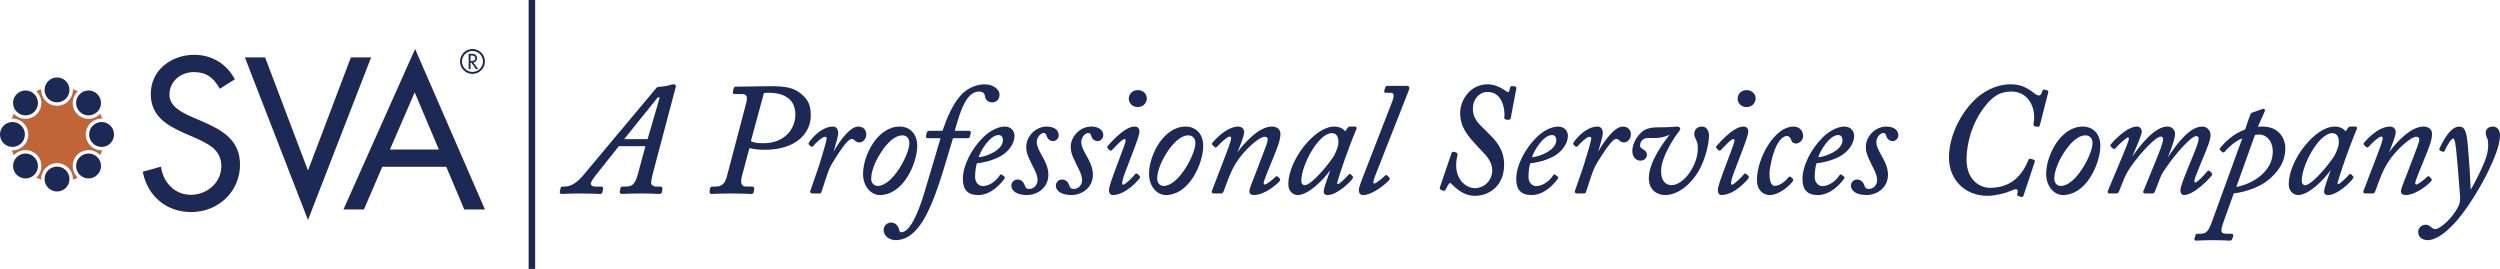 <?xml version="1.0" encoding="UTF-8"?><svg id="Layer_4" xmlns="http://www.w3.org/2000/svg" viewBox="0 0 371.821 40"><defs><style>.cls-1{fill:#c06537;}.cls-2{fill:#1c2954;}</style></defs><path class="cls-1" d="m12.749,19.999c0-1.303,1.06-2.363,2.363-2.363.035,0,.067.009.102.011-.089-.255-.192-.502-.309-.743-.023.026-.039.054-.064.079-.446.446-1.04.692-1.671.692s-1.225-.246-1.671-.692c-.921-.922-.921-2.421,0-3.342.024-.024.053-.041.078-.064-.24-.116-.487-.219-.742-.308.001.034.01.066.01.101,0,1.303-1.06,2.363-2.363,2.363s-2.363-1.06-2.363-2.363c0-.035.009-.067.01-.101-.255.089-.501.192-.742.308.025.023.054.04.078.064.921.921.921,2.42,0,3.342-.446.446-1.04.692-1.671.692s-1.224-.246-1.671-.692c-.025-.025-.041-.054-.064-.079-.116.241-.22.488-.309.743.035-.002.067-.011.102-.011,1.303,0,2.363,1.06,2.363,2.363s-1.06,2.363-2.363,2.363c-.035,0-.067-.009-.102-.01.089.255.192.502.309.742.023-.025.039-.054.064-.078.446-.447,1.04-.692,1.671-.692s1.225.246,1.671.692c.921.921.921,2.42,0,3.342-.024.024-.053.041-.078.064.241.116.488.219.742.309-.001-.035-.01-.067-.01-.102,0-1.303,1.06-2.363,2.363-2.363s2.363,1.06,2.363,2.363c0,.035-.009.067-.01.102.255-.089.502-.193.742-.309-.025-.023-.054-.04-.078-.064-.921-.921-.921-2.421,0-3.342.446-.447,1.04-.692,1.671-.692s1.225.246,1.671.692c.024.024.041.053.064.078.116-.241.22-.488.309-.742-.035.001-.067.01-.102.01-1.303,0-2.363-1.06-2.363-2.363"/><path class="cls-2" d="m70.683,8.659c0,.363-.315.417-.605.417h-.091v-.826h.075c.282,0,.621.051.621.409h0Zm-.981-.662v2.282h.285v-.966h.118l.672.966h.345l-.72-.993c.33-.039.548-.311.548-.638,0-.218-.109-.433-.299-.545-.182-.103-.4-.105-.602-.105h-.345Zm2.127,1.141c0,.861-.697,1.558-1.558,1.558-.86,0-1.558-.697-1.558-1.558s.697-1.558,1.558-1.558c.861,0,1.558.698,1.558,1.558h0Zm-3.411,0c0,1.023.829,1.853,1.853,1.853,1.024,0,1.854-.83,1.854-1.853s-.83-1.853-1.854-1.853c-1.023,0-1.853.83-1.853,1.853h0ZM79.591,0h-.968v40h.968V0h0ZM11.86,23.376c-.724.723-.724,1.897,0,2.62.723.723,1.897.723,2.62,0,.724-.723.724-1.897,0-2.62-.723-.724-1.897-.724-2.62,0h0Zm-9.376-6.756c.723.724,1.897.724,2.62,0,.723-.723.723-1.897,0-2.62-.724-.723-1.897-.723-2.62,0-.724.723-.724,1.897,0,2.62h0Zm11.996,0c.724-.723.724-1.897,0-2.62-.723-.723-1.897-.723-2.62,0-.723.723-.723,1.897,0,2.62.724.724,1.897.724,2.62,0h0ZM2.484,25.997c.724.723,1.897.723,2.62,0,.723-.723.723-1.897,0-2.62-.724-.724-1.897-.724-2.62,0-.724.723-.724,1.897,0,2.62h0Zm12.627-7.851c-1.023,0-1.853.83-1.853,1.853,0,1.024.83,1.853,1.853,1.853s1.853-.83,1.853-1.853c0-1.023-.83-1.853-1.853-1.853h0Zm-13.259,3.706c1.023,0,1.853-.83,1.853-1.853,0-1.023-.83-1.853-1.853-1.853s-1.853.83-1.853,1.853c0,1.024.829,1.853,1.853,1.853h0Zm6.63-6.629c1.023,0,1.853-.83,1.853-1.853s-.83-1.853-1.853-1.853-1.853.829-1.853,1.853.829,1.853,1.853,1.853h0Zm0,13.259c1.023,0,1.853-.829,1.853-1.853,0-1.024-.83-1.853-1.853-1.853s-1.853.83-1.853,1.853c0,1.023.829,1.853,1.853,1.853h0ZM55.194,8.541h-3.011l-6.377,16.82-6.375-16.82h-3.01l9.385,24.175,9.388-24.175h0Zm-26.758,23.001h.009c2.003,0,3.817-.762,5.129-2.024,1.313-1.26,2.124-3.022,2.124-5.015.003-3.631-2.573-5.133-5.519-6.402l-1.504-.652c-1.542-.683-3.482-1.562-3.471-3.385.003-1.97,1.675-3.342,3.631-3.345,1.881.006,2.9.846,3.798,2.369l.068.114.112-.071,2.115-1.339-.056-.102c-1.222-2.233-3.407-3.538-5.976-3.537-1.71.002-3.326.565-4.517,1.576-1.192,1.011-1.954,2.473-1.953,4.244-.003,3.276,2.361,4.657,5.005,5.839l1.384.594c2.117.957,4.104,1.809,4.104,4.333-.005,2.443-2.162,4.233-4.532,4.235-2.366,0-4.09-1.812-4.416-4.046l-.019-.142-2.721.752.024.113c.728,3.52,3.49,5.887,7.181,5.887h0Zm29.75-9.746l3.491-8.061,3.409,8.061.189.447h-7.283l.194-.447h0Zm-4.061,9.359l2.736-6.347h9.513l2.676,6.347h3.075l-10.387-23.872-10.659,23.872h3.045Zm274.848-5.093c.06-.151.037-.272-.072-.382l-.188-.187c-.083-.083-.177-.12-.269-.111-.078.009-.146.057-.186.124-.246.327-1.43,1.635-1.753,1.635-.042,0-.141,0-.141-.188,0-.318.299-1.047.679-1.97.093-.227.192-.467.293-.72l.287-.694c.788-1.904,1.147-2.773,1.147-3.509,0-.595-.473-1.238-1.237-1.238-1.929,0-3.911,2.767-5.134,4.613.724-1.76,1.092-2.934,1.092-3.492,0-.54-.358-1.121-1.144-1.121-1.894,0-4.113,2.86-5.242,4.521.06-.139.126-.293.196-.455.652-1.513,1.237-2.904,1.237-3.296,0-.439-.291-.77-.677-.77-1.597,0-3.546,2.195-3.914,2.628-.064.063-.076.128-.076.17,0,.07.033.138.1.204l.21.21c.081.081.173.122.267.117.074-.005.141-.042.189-.105.251-.335,1.63-1.612,1.87-1.612.033,0,.117,0,.118.245-.036.327-.529,1.509-1.006,2.652-.114.273-.229.549-.341.821l-1.778,4.233c-.044.119-.042.215.009.287.047.068.129.103.24.103h.888c.22,0,.342,0,.481-.213l.841-2.079c.346-.832.814-1.486,1.155-1.964,1.385-1.944,3.544-4.203,4.251-4.203.228,0,.351.124.351.351,0,.574-.597,2.042-1.175,3.461l-1.757,4.291c-.057.113-.035.191-.006.237.065.104.205.118.32.118h.934c.177,0,.355-.017.436-.214l.795-2.058c.235-.632.59-1.131.803-1.428.059-.084.109-.153.142-.205,1.464-2.138,3.712-4.622,4.413-4.622.141,0,.376.043.376.328,0,.57-.346,1.409-.869,2.68l-.406.992c-.864,2.115-1.435,3.513-1.435,4.085,0,.398.221.676.537.676,1.575,0,4.055-2.725,4.15-2.947h0Zm-69.208-12.659c-.758,0-1.331.552-1.331,1.284,0,.321.245,1.237,1.331,1.237,1.023,0,1.355-.865,1.355-1.284,0-.6-.475-1.238-1.355-1.238h0Zm-146.237,7.897c-.887,0-1.494-.101-1.852-.309l1.945-7.162c.196-.03.623-.03.818-.03,1.159,0,3.856.314,3.856,3.225,0,2.06-1.491,4.276-4.767,4.276h0Zm5.612-7.356c-1.148-.957-2.43-1.126-4.701-1.126-.291,0-1.878.025-3.153.045-.886.013-1.635.025-1.73.025-.245,0-.369.027-.44.274l-.118.45c-.024.119-.006.223.049.291.043.052.108.082.182.082h1.098c.312,0,.53.078.646.232.212.279.095.81-.011,1.186l-2.78,10.564c-.25.975-.553,1.782-1.735,1.782h-.49c-.118,0-.324.043-.372.336l-.047.395c-.016.116.004.206.061.271.107.124.282.097.71.078.448-.02,1.198-.053,2.289-.053,1.344,0,2.229.036,2.704.056.192.008.324.013.404.013.214,0,.355-.048.394-.285l.07-.443c.019-.114,0-.205-.055-.271-.054-.064-.137-.097-.245-.097h-.888c-.281,0-.476-.076-.598-.234-.189-.244-.201-.703-.038-1.325l1.113-4.161c.426.114,1.32.252,2.279.252,4.729,0,6.846-2.546,6.846-5.069,0-1.554-.351-2.348-1.444-3.266h0Zm140.661,11.993c-.094-.094-.189-.137-.276-.128-.065.007-.122.042-.165.107-.113.204-1.315,1.449-1.764,1.572-.078-.026-.144-.085-.144-.278,0-.142.086-.637.413-1.5l1.355-3.552c.495-1.321.802-2.221.802-2.634,0-.481-.35-.7-.671-.7-.021-.001-.041-.002-.061-.002-1.616,0-3.993,2.897-4.009,2.921-.074.099-.062.18-.039.232.026.058.077.1.115.126l.192.215c.122.121.287.112.421-.023.071-.071.168-.174.28-.293.401-.425,1.235-1.309,1.507-1.309.211,0,.211.137.211.188,0,.228-.149.628-.337,1.135l-.753,2.025c-1.03,2.747-1.387,3.725-1.387,4.27,0,.406.188.668.514.7,2.084,0,4.022-2.451,4.048-2.486.109-.182.046-.286-.07-.427l-.182-.158h0Zm-90.585-12.535c-.758,0-1.331.552-1.331,1.284,0,.321.245,1.237,1.331,1.237,1.023,0,1.354-.865,1.354-1.284,0-.6-.475-1.238-1.354-1.238h0Zm.035,12.535c-.093-.094-.185-.136-.274-.128-.065.007-.122.042-.165.107-.114.204-1.317,1.449-1.765,1.572-.078-.026-.145-.085-.145-.278,0-.141.086-.636.413-1.5l1.355-3.552c.481-1.282.802-2.221.802-2.634,0-.481-.351-.7-.672-.7-.02-.001-.04-.002-.061-.002-1.608,0-3.993,2.897-4.01,2.922-.145.194.022.319.077.357l.192.214c.059.059.133.091.209.084.074-.004.146-.04.212-.106.07-.071.166-.172.279-.291.401-.425,1.235-1.311,1.508-1.311.211,0,.211.137.211.188,0,.229-.149.631-.339,1.139l-.752,2.021c-1.03,2.746-1.386,3.724-1.386,4.27,0,.406.188.668.513.7,2.092,0,4.023-2.451,4.048-2.486.109-.182.045-.286-.07-.427l-.182-.158h0Zm-40.408-5.947c0-.709-.477-1.168-1.214-1.168-1.24,0-2.859,2.303-3.654,3.75.404-1.355.708-2.41.686-2.816,0-.567-.303-.934-.77-.934-1.559,0-2.982,1.486-3.579,2.366-.076.116-.071.246.015.333l.234.234c.054.054.132.083.207.077.065-.007.121-.04.151-.085.408-.496,1.385-1.406,1.756-1.406.136,0,.281.082.281.234,0,.29-.69,2.659-1.137,4.051l-1.307,3.78c-.033.082-.025.168.021.237.057.084.165.133.297.133h.934c.193,0,.345,0,.414-.244l.772-2.359c.362-1.087.646-1.607.9-2.009,1.751-2.889,2.476-3.495,2.775-3.495.257,0,.343.064.526.246.236.237.48.267.666.267.486,0,1.027-.489,1.027-1.191h0Zm151.721-1.168c-1.751,0-3.06,1.566-3.059,2.964-.019.896.342,1.629.558,2.067.052.104.097.194.128.269.088.218.208.45.336.697.31.6.66,1.28.66,1.97,0,.783-.617,1.309-1.193,1.309-.505,0-.594-.187-.732-.577-.185-.524-.574-.825-1.067-.825-.586,0-.91.525-.91.887,0,.865.908,1.424,2.313,1.424,1.551,0,3.2-1.064,3.2-3.037,0-1.104-.573-2.128-.819-2.565-.035-.064-.064-.114-.08-.145-.035-.082-.098-.193-.177-.334-.245-.434-.654-1.159-.654-1.793,0-.774.624-1.356,1.028-1.356.286,0,.351.151.441.417.019.056.038.112.059.165.192.467.606.633.901.633.397,0,.841-.369.841-.864,0-.965-.956-1.308-1.775-1.308h0Zm24.048-5.29c-.042-.069-.114-.111-.214-.127l-.279-.061c-.087-.044-.157-.031-.2-.013-.077.032-.133.104-.174.228-.146.56-.324.637-.495.637-.301,0-.614-.251-.867-.453-.084-.068-.163-.131-.235-.181-1.087-.747-1.94-1.025-3.15-1.025-2.018,0-4.155,1.019-5.716,2.724-2.108,2.292-3.419,5.428-3.419,8.186,0,3.289,2.408,5.677,5.724,5.677,1.127,0,2.739-.399,3.271-.664.454-.202.812-.317.981-.317.15,0,.258.138.258.328,0,.102-.021.186-.042.267-.01.036-.018.071-.019.087-.033.084-.035.157-.007.218.026.057.076.098.154.123l.424.118c.03.008.059.012.086.012.117,0,.208-.068.26-.198l1.664-5.02c.027-.132.034-.267-.197-.344l-.388-.114c-.234-.093-.302.066-.384.251-1.127,2.735-2.994,4.064-5.711,4.064-1.196,0-3.458-.889-3.458-4.253,0-.917.165-4.152,2.292-7.271,1.401-2.016,2.631-2.8,4.391-2.8,1.025,0,1.893.402,2.507,1.163.756.934,1.049,2.333.766,3.658-.03.21.043.326.238.364l.311.044c.265.076.347-.06.401-.224l1.236-4.828c.035-.103.031-.187-.01-.256h0Zm-142.3,5.29c-1.751,0-3.06,1.566-3.06,2.964-.019.894.329,1.599.559,2.065.052.105.097.196.128.271.089.218.209.45.336.697.31.6.661,1.28.661,1.97,0,.783-.617,1.309-1.193,1.309-.506,0-.594-.187-.732-.577-.186-.524-.574-.825-1.067-.825-.586,0-.911.525-.911.887,0,.865.908,1.424,2.313,1.424,1.551,0,3.2-1.064,3.2-3.037,0-1.103-.572-2.126-.817-2.563-.036-.065-.065-.117-.08-.147-.035-.082-.098-.193-.177-.333-.245-.434-.654-1.16-.654-1.795,0-.774.624-1.356,1.028-1.356.286,0,.351.151.441.417.019.056.038.112.059.165.193.467.606.633.902.633.396,0,.84-.369.84-.864,0-.965-.956-1.308-1.775-1.308h0Zm-7.089.957c.286,0,.351.151.441.417.019.056.038.112.059.165.193.467.606.633.902.633.396,0,.84-.369.84-.864,0-.965-.956-1.308-1.775-1.308-1.751,0-3.06,1.566-3.06,2.964-.019.894.329,1.599.559,2.065.052.105.097.196.128.271.089.218.209.45.336.697.31.6.661,1.28.661,1.97,0,.783-.617,1.309-1.193,1.309-.506,0-.594-.187-.732-.577-.186-.524-.574-.825-1.067-.825-.586,0-.911.525-.911.887,0,.865.908,1.424,2.313,1.424,1.551,0,3.2-1.064,3.2-3.037,0-1.103-.572-2.126-.817-2.563-.036-.065-.065-.117-.08-.147-.035-.082-.098-.193-.177-.333-.245-.434-.654-1.16-.654-1.795,0-.774.624-1.356,1.028-1.356h0Zm111.507-.957c-1.278,0-2.65,1.008-3.766,2.764-1.02,1.605-1.654,3.581-1.654,5.156,0,1.565.939,2.266,1.869,2.266,1.587,0,3.158-1.607,3.461-2.061.111-.167.091-.319-.041-.407l-.272-.244c-.068-.046-.207-.09-.365.119-.331.421-1.167,1.217-1.966,1.217-.224,0-.819,0-.819-1.823,0-.758.397-2.756.993-4.038.488-.998,1.057-1.547,1.602-1.547.306,0,.553.303.612.521.132.496.464.6.72.6.497,0,1.074-.479,1.074-1.097,0-.529-.306-1.425-1.448-1.425h0Zm6.677,1.26c.466,0,.632.399.632.772,0,.443-.218.869-.65,1.265-.858.788-2.318,1.236-2.962,1.262.298-.985,1.677-3.299,2.98-3.299h0Zm.123,3.235c1.337-.692,2.236-1.954,2.236-3.14,0-.656-.508-1.355-1.448-1.355-1.191,0-2.475.862-3.212,1.599-1.809,1.784-3.025,4.268-3.025,6.181,0,1.641.727,2.406,2.288,2.406,1.989,0,3.453-1.815,3.871-2.394.069-.057.102-.12.098-.19-.004-.078-.054-.145-.133-.191l-.249-.203c-.08-.079-.157-.088-.204-.085-.049.005-.122.031-.187.13-.477.773-1.483,1.604-2.565,1.604-.345,0-1.099-.341-1.099-1.356,0-1.021.164-1.743.27-2.04.686-.062,1.973-.271,3.359-.965h0Zm-142.998,4.337c-.477,0-.959-.369-.959-1.076,0-1.002.5-2.394,1.338-3.724,1.068-1.732,2.267-2.725,3.289-2.725.305,0,.564.101.749.292.207.214.315.532.303.896l-.001.004c0,1.585-2.454,6.332-4.72,6.332h0Zm4.429-1.347c.885-1.41,1.458-3.23,1.458-4.635,0-1.705-1.051-2.85-2.615-2.85-3.272,0-5.444,4.247-5.444,7.055,0,1.755,1.108,3.13,2.522,3.13,1.537,0,2.986-.96,4.079-2.7h0Zm118.188-7.485c-.72,0-1.168.439-1.168,1.144,0,.24.103.458.235.734.039.083.082.172.125.27.157.358.177.813.177,1.169,0,2.258-1.978,5.398-3.925,5.398-.746,0-1.543-.54-1.543-2.057,0-2.156,2.022-5.147,2.733-6.027.149-.194.131-.334.09-.417-.067-.136-.244-.214-.485-.214-.067,0-.136.007-.239.019-.29.032-.894.098-2.682.098-1.698,0-2.264.625-2.72,1.126l-.031.035c-.363.415-.94,1.419-.94,2.343,0,.995.617,1.448,1.191,1.448.674,0,.981-.46.981-.887,0-.306-.204-.591-.596-.814-.203-.112-.414-.228-.433-.56.022-.65.503-1.103,1.169-1.103h1.215c.377,0,1.448-.157,2.057-.522-.824,1.004-3.131,4.035-3.131,6.482,0,1.861,1.309,2.522,2.429,2.522,2.016,0,3.944-1.778,4.961-3.539,1.074-1.856,1.557-4.212,1.557-5.292,0-.653-.321-1.355-1.027-1.355h0Zm-104.616,1.26c.466,0,.632.399.632.772,0,.443-.218.869-.65,1.264-.859.788-2.318,1.236-2.963,1.263.299-.985,1.679-3.299,2.981-3.299h0Zm.123,3.235c1.337-.692,2.235-1.954,2.235-3.14,0-.656-.507-1.355-1.448-1.355-1.191,0-2.475.862-3.212,1.599-1.809,1.784-3.025,4.268-3.025,6.181,0,1.641.727,2.406,2.289,2.406,1.987,0,3.454-1.815,3.87-2.394.069-.057.102-.121.098-.19-.005-.077-.054-.145-.133-.191l-.249-.203c-.08-.079-.155-.091-.203-.085-.05.004-.122.031-.188.13-.477.773-1.483,1.604-2.565,1.604-.344,0-1.099-.341-1.099-1.356,0-1.023.165-1.744.27-2.04.686-.062,1.972-.271,3.359-.965h0Zm-50.566-8.71l-1.775,6.085h-3.48l4.939-6.139c.077-.088.216-.109.286-.07.015.008.056.031.029.124h0Zm2.074-2.07c-.155,0-.38.067-.597.132-.07.021-.14.041-.207.06-.214.065-.728.135-1.071.159-.457.024-.596.076-.737.275l-10.819,12.921c-.635.759-1.626,1.664-2.738,1.664h-.35c-.232,0-.266.214-.277.277l-.118.517c-.014.073.002.142.046.195.077.094.207.108.278.108.075,0,.199-.006.374-.015.43-.021,1.15-.055,2.242-.055,1.34,0,2.231.037,2.71.058.172.007.289.012.351.012.262,0,.324-.16.347-.279l.093-.44c.03-.117.017-.211-.036-.279-.05-.065-.131-.098-.239-.098h-.841c-.211,0-.702-.043-.702-.445,0-.294.518-.96.933-1.494l3.236-4.068h3.951l-1.128,4.176c-.454,1.703-1.028,1.83-1.851,1.83h-.444c-.086,0-.24.036-.299.279l-.095.449c-.019.109,0,.198.054.262.116.136.334.109.79.089.451-.021,1.133-.052,2.237-.052,1.116,0,1.906.034,2.378.055.2.009.342.015.426.015.243,0,.358-.089.395-.307l.07-.424c.017-.115-.003-.206-.059-.271-.054-.062-.136-.094-.242-.094h-.631c-.413,0-.748-.242-.748-.539,0-.352.135-.924.23-1.325l3.434-12.965c.037-.131.003-.215-.033-.263-.059-.078-.165-.118-.313-.118h0Zm211.05,8.785c0,1.585-2.454,6.332-4.72,6.332-.476,0-.959-.369-.959-1.076,0-1.001.5-2.393,1.337-3.724,1.069-1.732,2.268-2.725,3.289-2.725.305,0,.564.101.749.291.207.214.316.533.303.897l-.001.004h0Zm-1.449-2.499c-3.272,0-5.443,4.247-5.443,7.055,0,1.755,1.108,3.13,2.523,3.13,1.536,0,2.986-.96,4.079-2.7.885-1.41,1.458-3.23,1.458-4.635,0-1.705-1.051-2.85-2.617-2.85h0Zm-68.419,0c-1.24,0-2.859,2.303-3.654,3.75.404-1.355.708-2.41.686-2.816,0-.567-.303-.934-.77-.934-1.558,0-2.982,1.486-3.579,2.366-.076.116-.071.246.015.333l.234.234c.054.054.132.083.207.077.065-.007.121-.04.151-.085.408-.496,1.385-1.406,1.756-1.406.136,0,.281.082.281.234,0,.29-.691,2.659-1.137,4.051l-1.307,3.78c-.033.082-.025.168.021.237.057.084.165.133.297.133h.934c.193,0,.345,0,.414-.244l.772-2.359c.362-1.087.646-1.607.9-2.009,1.751-2.889,2.476-3.495,2.775-3.495.257,0,.343.064.526.246.236.237.48.267.666.267.486,0,1.027-.489,1.027-1.191,0-.709-.477-1.168-1.214-1.168h0Zm-10.53,3.297c-.858.788-2.318,1.236-2.962,1.262.299-.985,1.678-3.299,2.981-3.299.465,0,.631.399.631.772,0,.443-.218.869-.65,1.265h0Zm.929-3.297c-1.192,0-2.475.862-3.212,1.599-1.809,1.784-3.025,4.268-3.025,6.181,0,1.641.728,2.406,2.289,2.406,1.987,0,3.453-1.815,3.87-2.394.069-.057.101-.121.098-.19-.004-.077-.053-.145-.133-.191l-.249-.203c-.08-.079-.15-.091-.203-.085-.049.004-.122.031-.188.13-.477.773-1.483,1.604-2.565,1.604-.345,0-1.099-.341-1.099-1.356,0-1.022.165-1.744.27-2.04.686-.062,1.972-.271,3.359-.965,1.337-.692,2.236-1.954,2.236-3.14,0-.656-.507-1.355-1.448-1.355h0Zm-22.474-6.051h-2.897c-.17,0-.276.039-.344.243l-.138.414c-.053.131-.025.217.007.265.032.048.1.105.24.105h.678c.191,0,.318.049.387.151.091.133.14.443-.144,1.162l-4.09,10.537c-.406,1.015-.872,2.224-.872,2.566,0,.534.206.794.63.794,1.567,0,3.756-2.025,3.867-2.207.081-.081.098-.162.098-.216,0-.068-.027-.133-.071-.177l-.261-.284c-.049-.05-.106-.096-.185-.096h-.001c-.084,0-.148.055-.193.099-.306.332-1.333,1.177-1.643,1.177-.039,0-.049-.013-.054-.021-.135-.199.226-1.101.38-1.486l4.924-12.521c.064-.191.022-.309-.025-.373-.043-.059-.129-.13-.295-.13h0Zm-10.755,10.182c-.458.943-3.387,4.584-4.453,4.584-.425,0-.514-.381-.514-.702,0-2.266,2.539-7.034,4.534-7.034.886,0,.982.882.982,1.262,0,.63-.201,1.169-.549,1.889h0Zm3.049-4.131h-.819c-.148,0-.248.106-.328.213l-.349.496c-.359-.47-.916-.708-1.659-.708-2.859,0-6.799,4.968-6.799,8.574,0,1.174.846,1.611,1.379,1.611,1.555,0,3.717-2.108,4.869-3.716-.8,2.242-.989,2.862-.989,3.203,0,.191.079.513.606.513,1.407,0,3.456-2.027,3.717-2.505.11-.163-.014-.287-.057-.329l-.2-.22c-.034-.05-.082-.08-.136-.085-.094-.013-.172.055-.239.125-.218.28-1.331,1.366-1.544,1.38-.085,0-.141-.028-.142-.163.014-.22.94-2.972,1.117-3.471.102-.329,1.3-3.579,1.744-4.539.048-.094.048-.205.001-.282-.038-.061-.101-.096-.173-.096h0Zm131.032,8.987l2.783-7.739.017-.003c.152-.023.36-.056.645-.056.987,0,1.987.883,1.987,2.571,0,2.771-2.762,4.733-5.432,5.226h0Zm3.959-8.987c-.117,0-.312,0-.468.023-.094,0-.188.008-.277.018l.98-2.22c.067-.099.067-.198.067-.251,0-.119-.08-.21-.186-.21-.057,0-.144,0-.202.03l-1.456.517c-.197.085-.286.18-.366.393l-.731,2.125c-1.851.71-2.956,1.84-3.705,2.741-.042.041-.161.19.027.378l.254.231c.051.051.125.08.195.073.051-.004.125-.026.186-.106.402-.498,1.532-1.584,2.617-1.991l-4.498,12.369c-.515,1.426-.873,1.816-1.667,1.816h-.538c-.208,0-.252.179-.274.27l-.142.473c-.024.096.004.159.032.194.07.09.201.09.243.09.075,0,.181-.006.332-.015.381-.021,1.02-.056,2.168-.056,1.054,0,1.708.035,2.098.055.163.009.279.015.355.015.249,0,.326-.116.377-.193l.177-.494c.023-.069.008-.151-.042-.22-.055-.076-.139-.12-.231-.12h-.654c-.427,0-.663-.064-.767-.208-.133-.184-.093-.563.128-1.226l1.635-4.558c1.988-.233,3.86-1.051,4.845-1.767,1.875-1.407,2.826-3.073,2.826-4.952,0-1.553-1.045-3.224-3.34-3.224h0Zm-192.313,1.479l.119-.426c.023-.106.042-.24-.033-.333-.071-.089-.183-.089-.221-.089h-2.111l.119-.409c.702-2.421,1.576-5.433,3.511-5.433.621,0,.823.374.843.577.06.444.245,1.035,1.143,1.035.506,0,1.051-.373,1.051-1.191,0-.611-.79-1.495-2.219-1.495-1.564,0-2.888.877-3.544,1.628-1.254,1.394-2.054,3.361-2.73,5.288h-1.951c-.277,0-.343.151-.393.323l-.093.392c-.037.127-.029.222.024.291.03.041.091.09.205.09h1.924l-2.316,7.795c-1.168,3.999-2.424,6.202-3.534,6.202-.132,0-.248-.125-.283-.301-.082-.461-.472-1.148-1.212-1.148-.638,0-1.121.482-1.121,1.121,0,.824.807,1.495,1.798,1.495,2.858,0,4.543-3.374,5.692-6.312.829-2.122,1.595-4.719,2.211-6.805.237-.805.444-1.505.617-2.047h2.135c.179,0,.331-.02.368-.248h0Zm81.261-7.338c-.053-.081-.152-.108-.242-.122l-.297-.023c-.105-.014-.298-.041-.364.164-.091.48-.178.723-.26.723-.102,0-.148-.028-.261-.096l-.045-.031c-.412-.285-1.506-1.042-2.778-1.042-2.667,0-4.088,2.455-4.088,4.228,0,2.181,1.105,3.392,2.505,4.924l.119.131c.158.172.318.339.476.504.857.892,1.666,1.736,1.666,3.016,0,1.481-1.139,2.641-2.594,2.641-.572,0-1.404-.28-2.024-1.068-.517-.657-1.033-1.861-.552-3.854.078-.272-.132-.356-.243-.4l-.247-.073c-.119-.019-.298-.049-.384.165l-1.733,5.104c-.06.209-.021.3.164.374l.293.112c.261.133.357-.059.39-.124.178-.38.356-.705.482-.873.034-.051.09-.114.165-.121.077-.011.148.046.194.092.875.876,1.941,1.81,3.517,1.81,2.092,0,4.345-1.448,4.345-4.626,0-2.36-1.326-3.673-2.392-4.729l-.189-.188c-.158-.162-.316-.315-.468-.464-.895-.872-1.601-1.56-1.601-3.007,0-1.194.821-2.43,2.197-2.43.689,0,1.254.25,1.679.744.8.929.884,2.466.8,3.023-.022.135.033.214.083.256.051.043.119.07.233.089l.336.024c.163,0,.261-.075.301-.234l.839-4.433c.018-.071.01-.133-.024-.185h0Zm136.09,13.968c.154-.194.069-.309-.027-.406l-.158-.18c-.113-.149-.277-.176-.434-.055-.344.37-1.32,1.154-1.598,1.154-.135,0-.164-.135-.164-.188,0-.304.438-1.37.946-2.606l.429-1.046c.677-1.654,1.125-2.746,1.125-3.709,0-.652-.504-1.074-1.284-1.074-1.962,0-4.206,2.588-5.111,3.826.019-.048.04-.098.061-.15.373-.913.937-2.293.937-2.86,0-.406-.297-.817-.864-.817-1.759,0-3.516,2.001-3.855,2.406-.141.187-.017.311.057.386l.21.21c.073.072.143.107.216.107h.001c.066,0,.126-.029.186-.089.572-.64,1.543-1.526,1.876-1.526.122,0,.234.034.234.281,0,.369-.654,2.057-1.179,3.414l-1.691,4.405c-.022.076-.039.175.021.255.065.086.181.104.348.104h.912c.248,0,.353-.05.435-.215l.585-1.566c.608-1.637.988-2.251,1.391-2.9,1.044-1.683,3.334-3.753,4.154-3.753.324,0,.468.13.468.421,0,.348-.439,1.468-.792,2.367-.143.364-.276.702-.368.959-.28.777-.577,1.526-.838,2.187-.426,1.078-.735,1.858-.735,2.151,0,.371.247.583.677.583,1.65,0,3.566-1.726,3.828-2.076h0Zm-14.29-3.978c-.457.943-3.385,4.584-4.451,4.584-.425,0-.514-.381-.514-.702,0-2.266,2.539-7.034,4.533-7.034.887,0,.983.882.983,1.262,0,.628-.202,1.169-.55,1.889h0Zm3.049-4.131h-.818c-.149,0-.248.107-.328.213l-.349.496c-.359-.47-.917-.708-1.66-.708-2.858,0-6.798,4.968-6.798,8.574,0,1.174.845,1.611,1.377,1.611,1.556,0,3.719-2.109,4.87-3.717-.801,2.243-.991,2.864-.991,3.204,0,.191.08.513.608.513,1.407,0,3.456-2.027,3.717-2.505.109-.163-.015-.287-.057-.329l-.2-.22c-.033-.05-.081-.08-.135-.085-.089-.004-.172.055-.241.125-.217.28-1.33,1.366-1.544,1.38-.087,0-.141-.027-.141-.163.013-.217.933-2.953,1.116-3.471.103-.328,1.299-3.575,1.745-4.539.048-.094.048-.205.001-.282-.038-.061-.101-.096-.174-.096h0Zm20.418,0c-.792,0-1.074.495-1.074.957,0,.299.138.603.238.824l.026.058c.062.166.109.572.109.824,0,.869-.18,1.458-.299,1.849l-.046.152c-.299,1.024-1.564,3.57-2.26,4.741-.053-1.483-.203-4.026-.434-6.659-.173-1.898-.4-2.746-1.284-2.746-.637,0-1.651.542-2.862,3.122l-.05.105c-.078.195-.007.314.078.357l.342.147c.151.049.287-.001.357-.14.211-.583.937-1.816,1.247-1.816.11,0,.205.189.283.562.213,1.006.561,5.646.692,7.393.027.361.046.611.054.698.014.216.026.771-.177,1.254-.404.908-1.343,2.221-2.534,3.108-.46.344-.833.467-1.028.467-.13,0-.33-.099-.512-.254l-.031-.025c-.251-.206-.487-.406-.913-.375-.502.028-1.044.447-1.044,1.074,0,.604.44,1.214,1.424,1.214,1.349,0,2.856-1.355,3.632-2.16,2.061-2.013,4.523-6.23,5.54-8.446.627-1.363,1.576-3.423,1.576-5.002,0-.619-.329-1.284-1.051-1.284h0Zm-192.985,2.499c0,1.585-2.454,6.332-4.72,6.332-.477,0-.959-.369-.959-1.076,0-1.002.5-2.394,1.338-3.724,1.068-1.732,2.267-2.725,3.289-2.725.305,0,.564.101.749.292.207.214.316.532.303.896l-.001.004h0Zm-1.449-2.499c-3.272,0-5.444,4.247-5.444,7.055,0,1.755,1.108,3.13,2.523,3.13,1.536,0,2.985-.96,4.079-2.7.885-1.41,1.458-3.23,1.458-4.635,0-1.705-1.051-2.85-2.615-2.85h0Zm12.98,4.774c.675-1.649,1.121-2.739,1.121-3.7,0-.652-.504-1.074-1.284-1.074-1.96,0-4.205,2.587-5.111,3.826.02-.049.041-.101.063-.154.372-.911.934-2.289.934-2.855,0-.406-.297-.817-.863-.817-1.759,0-3.516,2.001-3.855,2.406-.141.186-.017.311.057.386l.21.21c.073.072.143.107.216.107.065,0,.126-.029.186-.089.573-.64,1.544-1.526,1.877-1.526.121,0,.234.034.234.281,0,.368-.65,2.047-1.172,3.397l-1.697,4.422c-.022.076-.039.175.021.255.066.087.182.104.348.104h.911c.249,0,.353-.05.435-.215l.585-1.566c.607-1.635.988-2.249,1.391-2.9,1.044-1.683,3.334-3.753,4.155-3.753.324,0,.468.13.468.421,0,.348-.439,1.466-.793,2.365-.143.365-.276.704-.368.961-.28.777-.577,1.526-.838,2.187-.426,1.078-.735,1.858-.735,2.151,0,.371.247.583.677.583,1.652,0,3.566-1.726,3.828-2.076.155-.195.07-.31-.027-.406l-.158-.181c-.111-.147-.28-.175-.434-.055-.344.37-1.32,1.154-1.597,1.154-.136,0-.164-.135-.164-.188,0-.302.437-1.365.943-2.596l.436-1.064h0Z"/></svg>